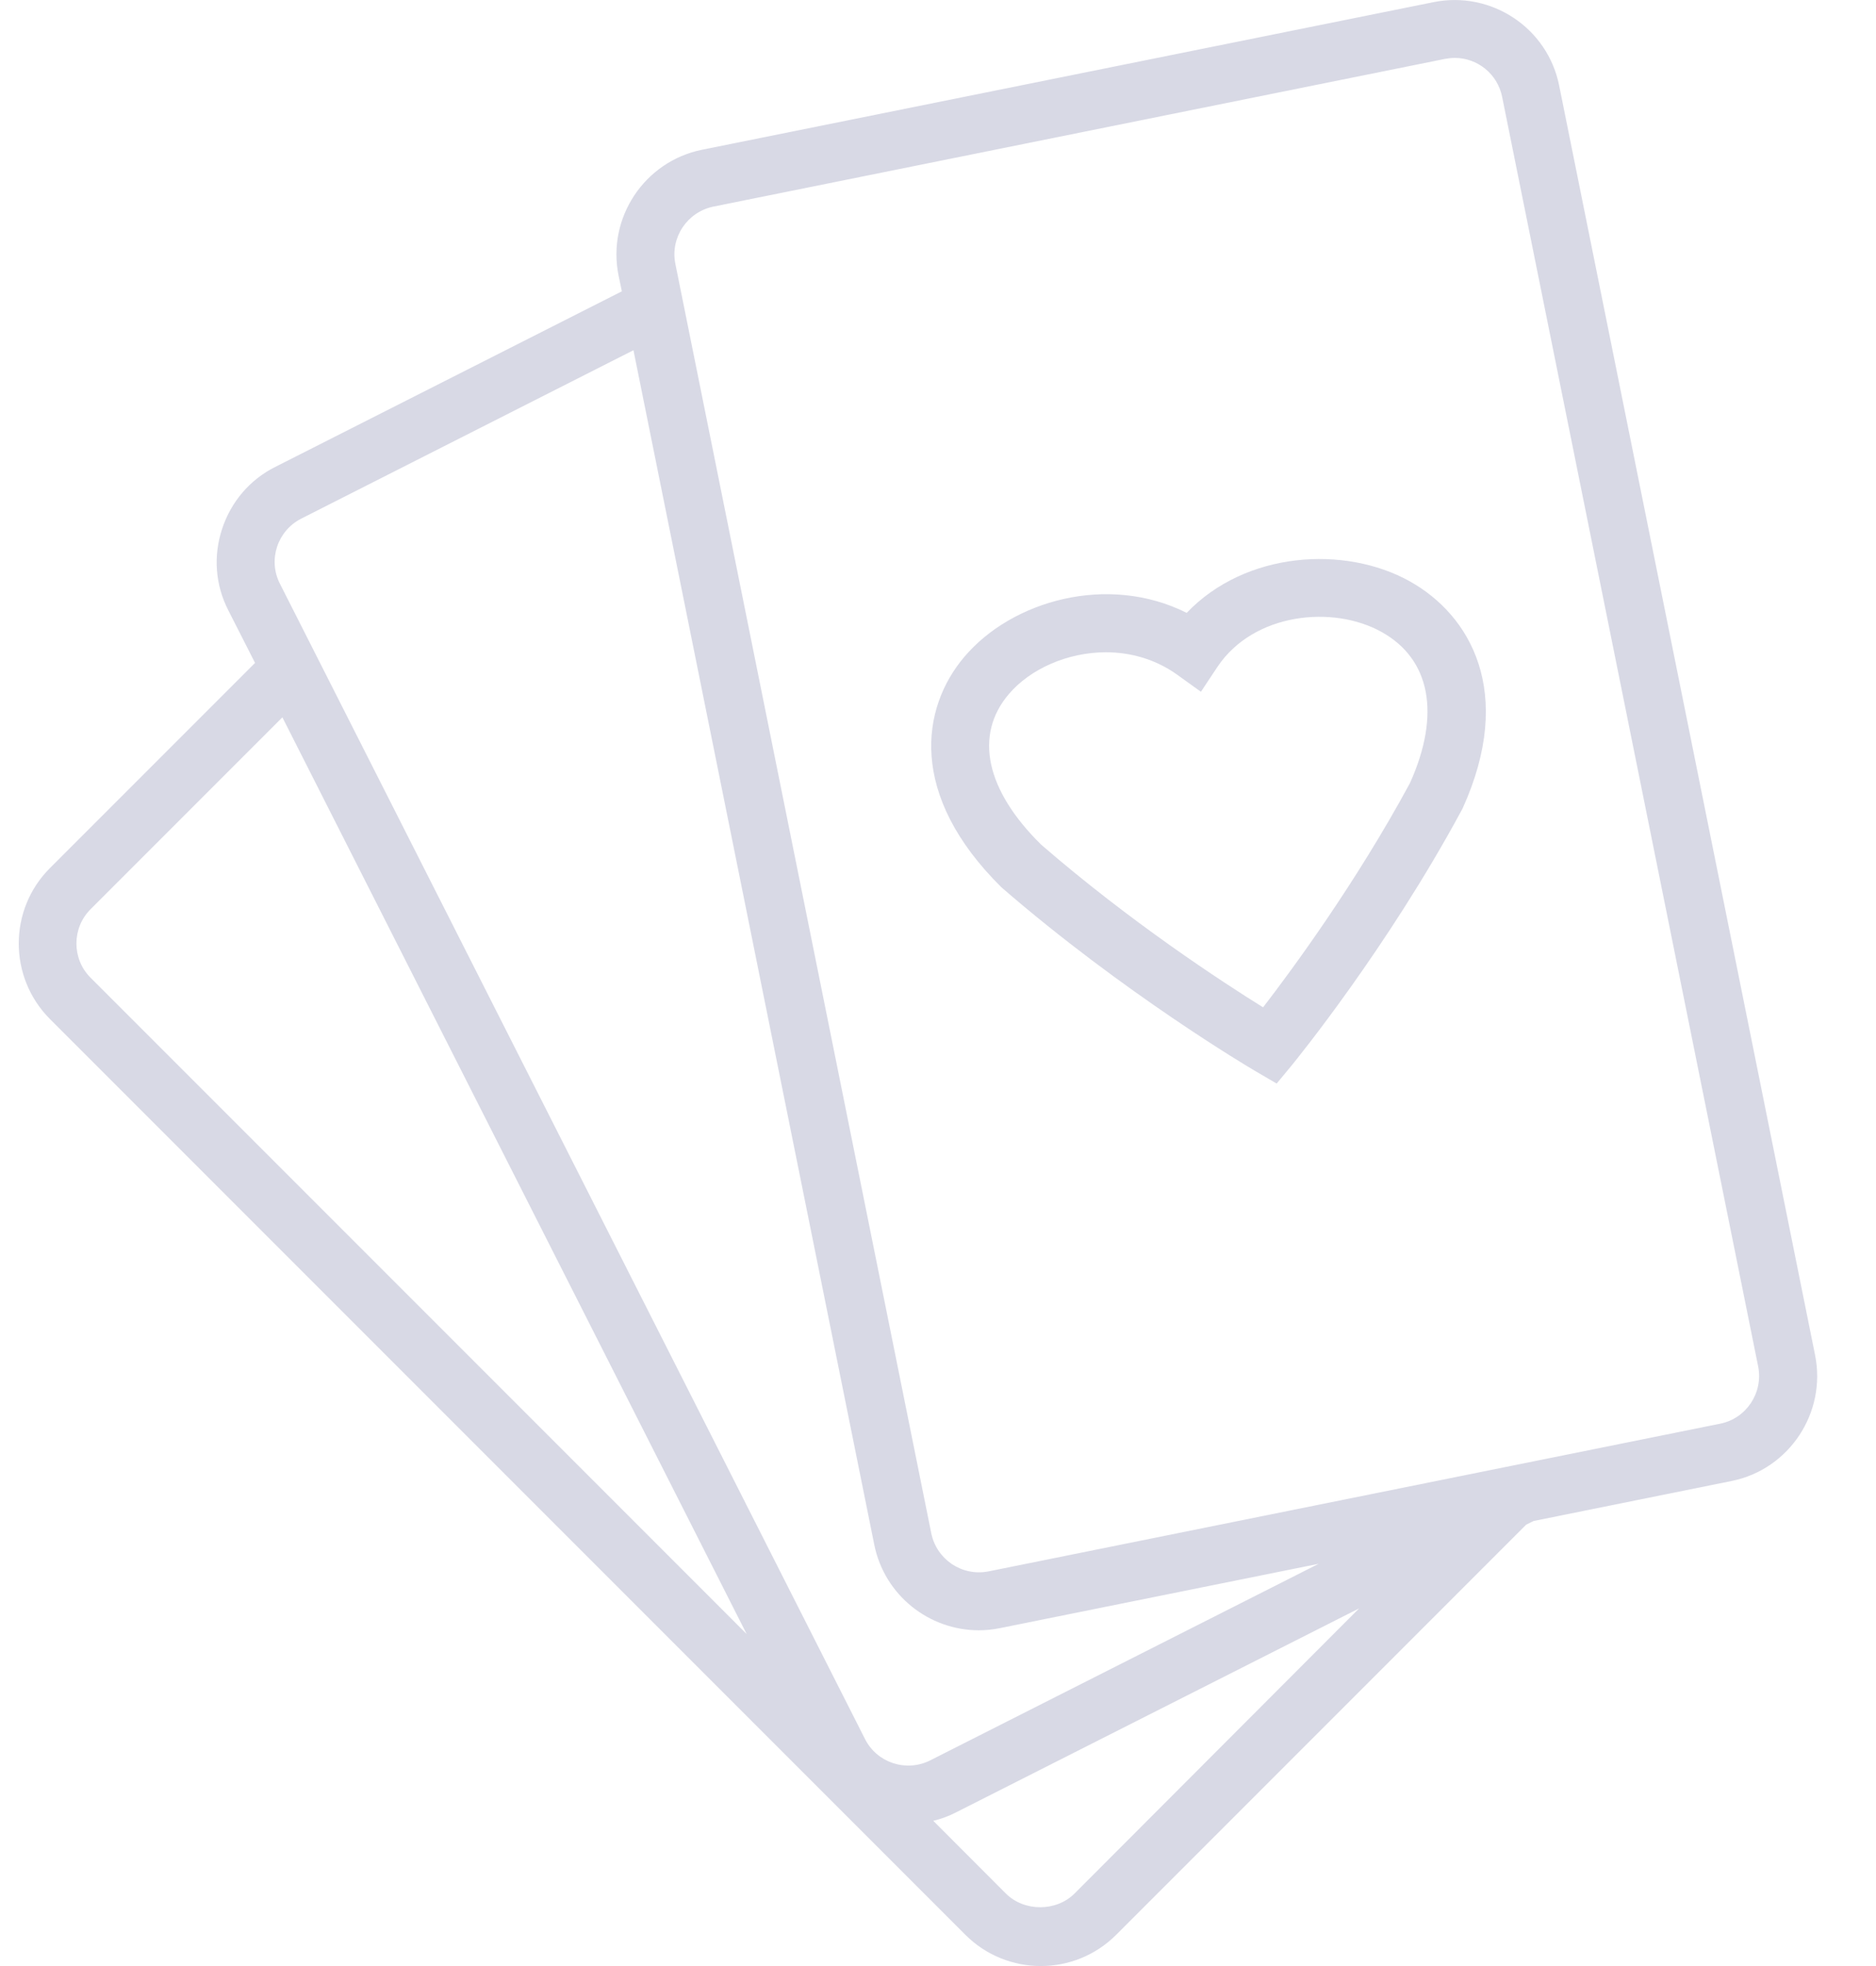<svg width="21" height="22" viewBox="0 0 21 22" fill="none" xmlns="http://www.w3.org/2000/svg">
<path d="M20.318 15.163L17.453 0.956C17.323 0.312 16.694 -0.106 16.047 0.024L7.857 1.676C7.213 1.807 6.794 2.438 6.924 3.082L6.961 3.26L3.081 5.225C2.796 5.368 2.586 5.615 2.486 5.919C2.386 6.223 2.41 6.546 2.556 6.83L2.855 7.418L0.558 9.715C0.094 10.179 0.094 10.936 0.558 11.402L10.807 21.651C11.039 21.883 11.345 22 11.651 22C11.957 22 12.262 21.883 12.494 21.651L17.084 17.061L17.167 17.02L19.39 16.571C20.03 16.439 20.448 15.807 20.318 15.163ZM3.371 5.804L7.091 3.919L9.787 17.287C9.902 17.853 10.401 18.243 10.957 18.243C11.035 18.243 11.113 18.235 11.193 18.219L14.761 17.499L10.412 19.699C10.145 19.833 9.818 19.727 9.683 19.46L3.133 6.531C2.998 6.266 3.104 5.941 3.371 5.804ZM1.013 10.175L3.161 8.027L8.358 18.285L1.013 10.94C0.803 10.73 0.803 10.385 1.013 10.175ZM12.028 21.189C11.824 21.393 11.464 21.393 11.26 21.189L10.447 20.375C10.534 20.354 10.62 20.323 10.703 20.28L15.214 17.998L12.028 21.189ZM19.256 15.931L11.065 17.584C10.77 17.642 10.486 17.452 10.425 17.159L7.56 2.952C7.501 2.659 7.692 2.373 7.985 2.312L16.175 0.659C16.212 0.653 16.247 0.648 16.284 0.648C16.538 0.648 16.763 0.826 16.815 1.084L19.681 15.291C19.739 15.586 19.548 15.873 19.256 15.931Z" fill="#D8D9E5"/>
<path d="M14.291 12.125L14.05 11.984C13.989 11.949 12.575 11.112 11.211 9.93C10.163 8.895 10.311 7.921 10.794 7.351C11.328 6.72 12.402 6.416 13.284 6.858C13.942 6.169 15.052 6.099 15.781 6.505C16.454 6.88 16.963 7.743 16.373 9.045L16.363 9.064C15.527 10.613 14.51 11.858 14.469 11.91L14.291 12.125ZM12.38 7.299C11.95 7.299 11.532 7.485 11.291 7.769C10.903 8.227 11.035 8.841 11.653 9.45C12.649 10.314 13.681 10.988 14.139 11.272C14.464 10.851 15.18 9.878 15.783 8.763C16.13 7.993 16.013 7.375 15.464 7.071C14.922 6.769 14.035 6.856 13.629 7.461L13.443 7.741L13.169 7.544C12.929 7.375 12.653 7.299 12.38 7.299Z" fill="#D8D9E5"/>
</svg>
